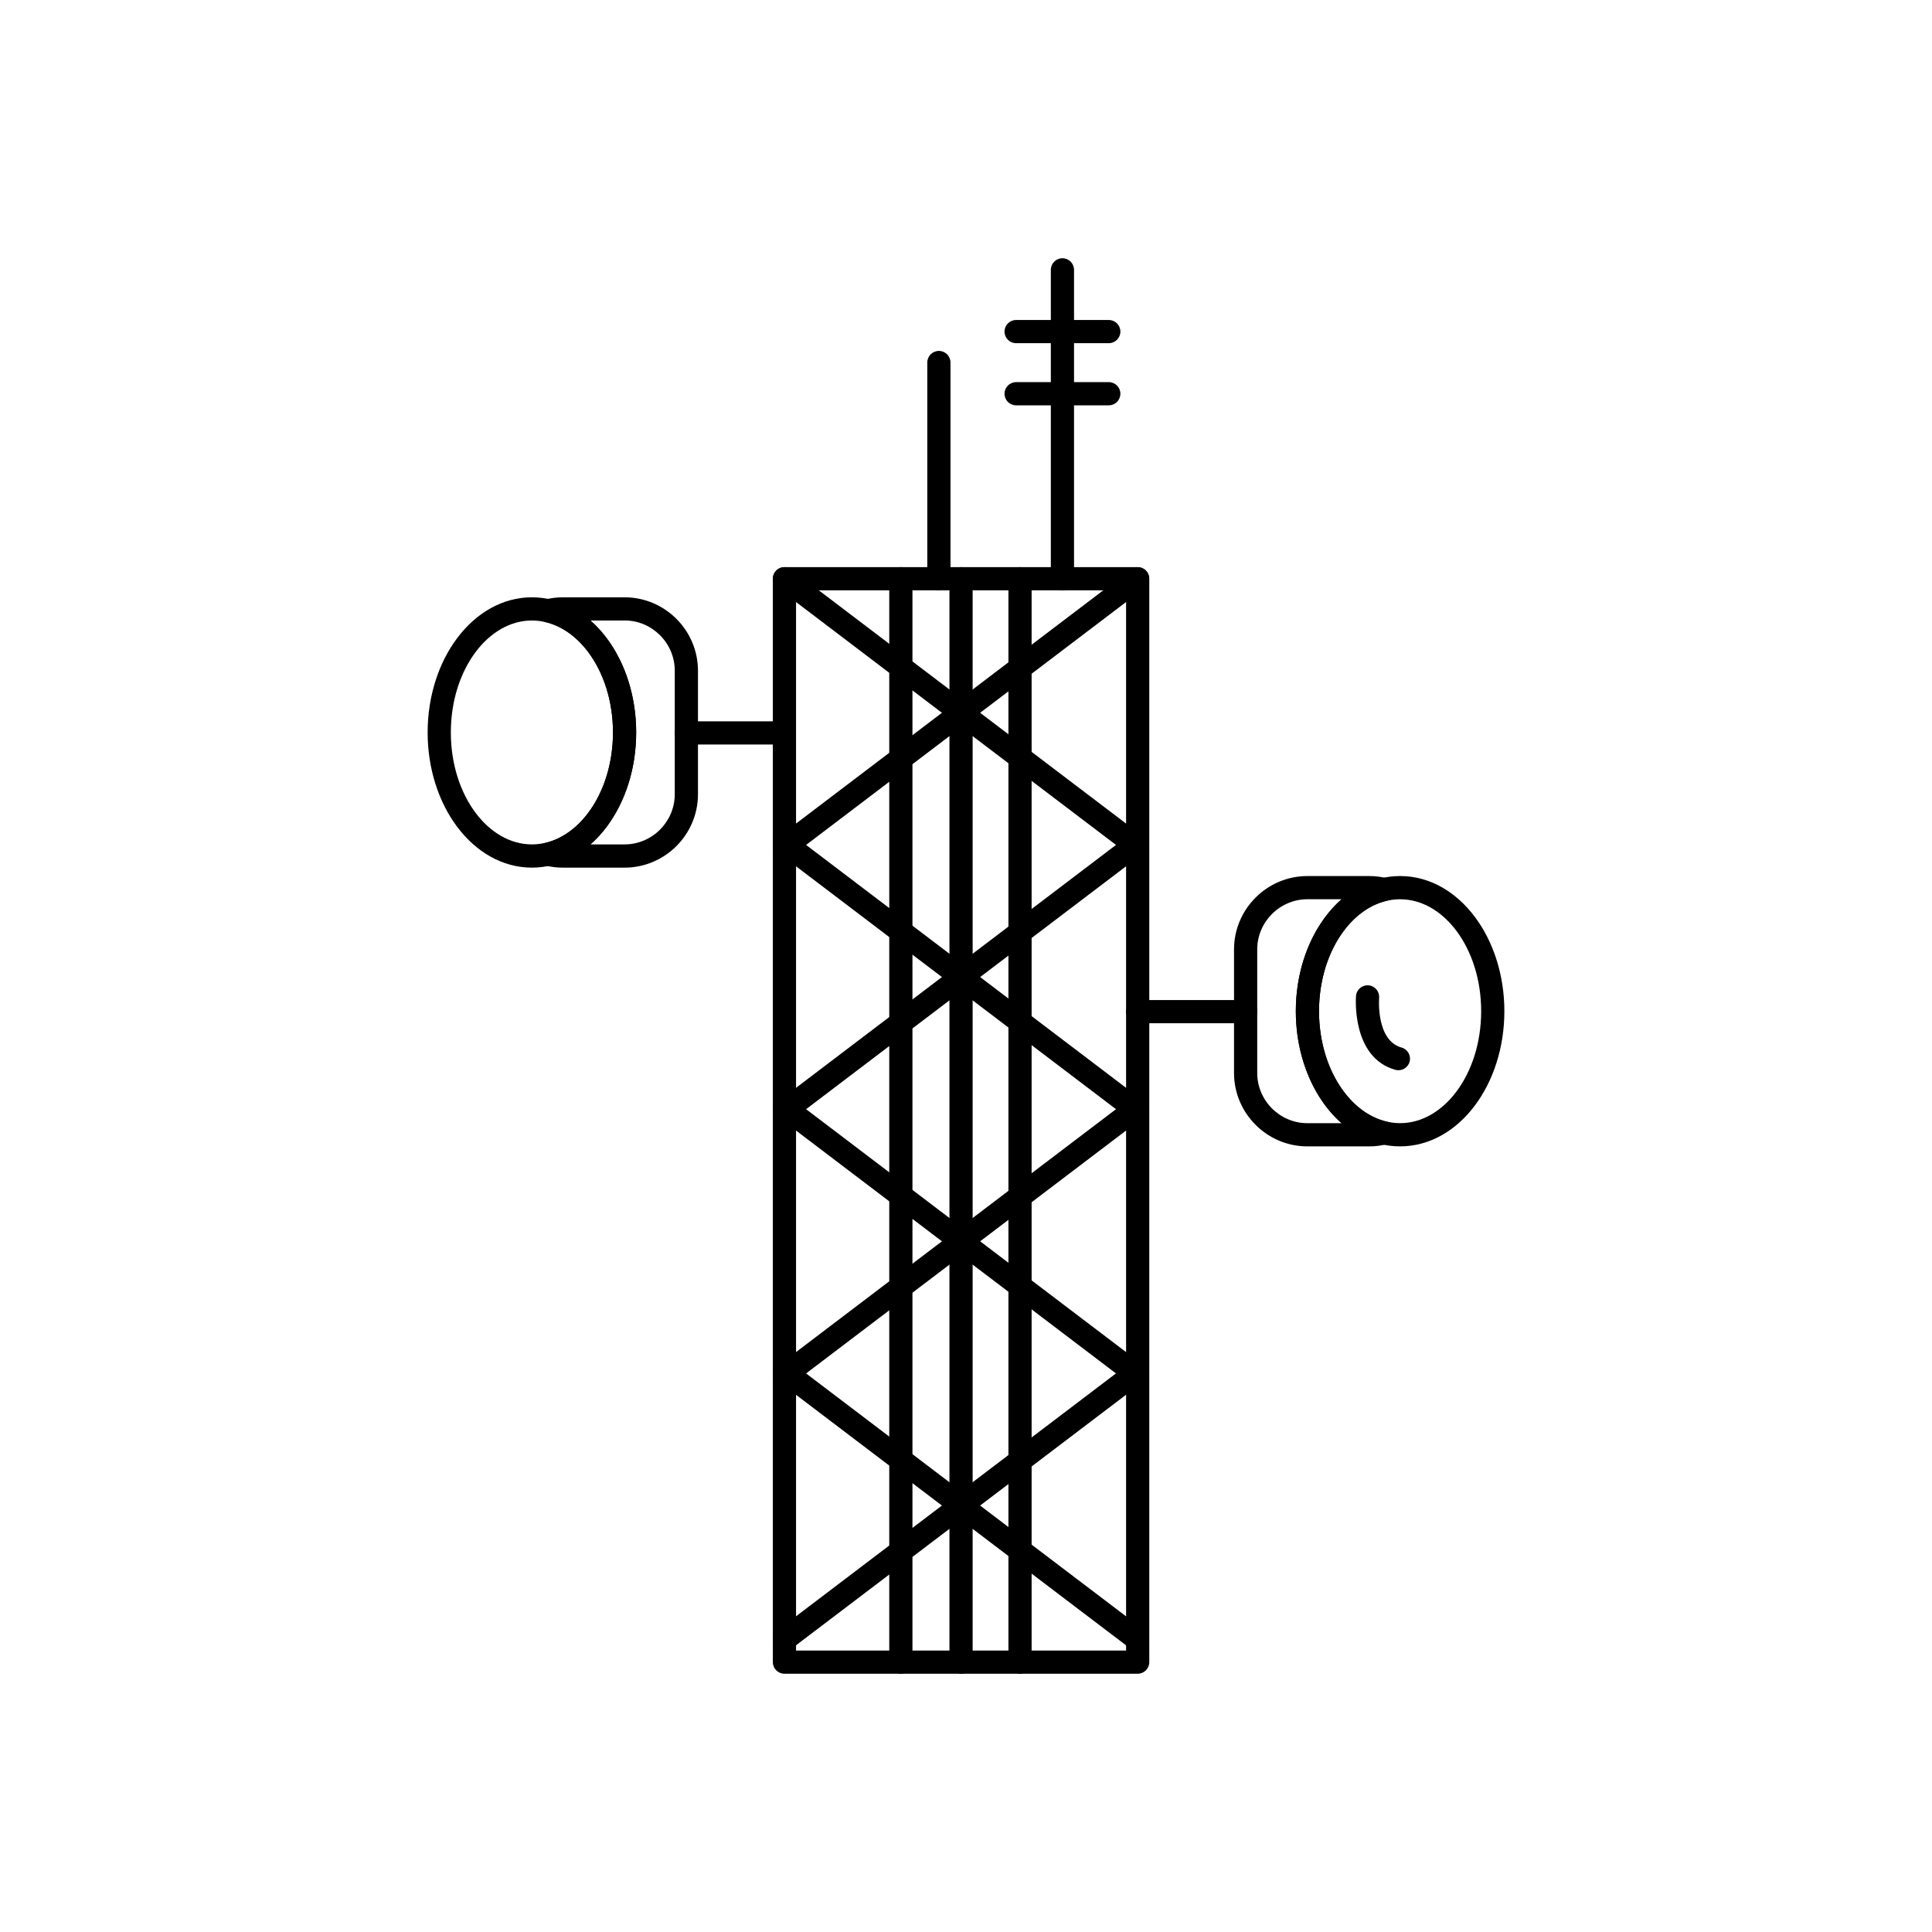 <?xml version="1.0" encoding="UTF-8"?>
<!-- Uploaded to: SVG Repo, www.svgrepo.com, Generator: SVG Repo Mixer Tools -->
<svg fill="#000000" width="800px" height="800px" version="1.1" viewBox="144 144 512 512" xmlns="http://www.w3.org/2000/svg">
 <g>
  <path d="m354.96 581.41h87.465v-280.97h-87.465zm90.539 6.148h-93.613c-1.699 0-3.074-1.375-3.074-3.074v-287.12c0-1.699 1.375-3.074 3.074-3.074h93.613c1.699 0 3.074 1.375 3.074 3.074v287.12c0 1.699-1.375 3.074-3.074 3.074z"/>
  <path d="m353.73 294.93c-1.348-1.023-3.266-0.758-4.289 0.59-1.023 1.348-0.758 3.266 0.59 4.289l93.613 71.062c1.348 1.023 3.266 0.758 4.289-0.59 1.023-1.348 0.758-3.266-0.59-4.289z"/>
  <path d="m447.34 299.81c1.348-1.023 1.609-2.941 0.59-4.289-1.023-1.348-2.941-1.609-4.289-0.59l-93.613 71.062c-1.348 1.023-1.609 2.941-0.59 4.289 1.023 1.348 2.941 1.609 4.289 0.59z"/>
  <path d="m353.73 364.96c-1.348-1.023-3.266-0.758-4.289 0.59-1.023 1.348-0.758 3.266 0.59 4.289l93.613 71.062c1.348 1.023 3.266 0.758 4.289-0.59 1.023-1.348 0.758-3.266-0.59-4.289z"/>
  <path d="m447.34 369.84c1.348-1.023 1.609-2.941 0.59-4.289-1.023-1.348-2.941-1.609-4.289-0.59l-93.613 71.062c-1.348 1.023-1.609 2.941-0.59 4.289 1.023 1.348 2.941 1.609 4.289 0.59z"/>
  <path d="m353.73 434.99c-1.348-1.023-3.266-0.758-4.289 0.59-1.023 1.348-0.758 3.266 0.59 4.289l93.613 71.062c1.348 1.023 3.266 0.758 4.289-0.59 1.023-1.348 0.758-3.266-0.59-4.289z"/>
  <path d="m447.34 439.87c1.348-1.023 1.609-2.941 0.59-4.289-1.023-1.348-2.941-1.609-4.289-0.59l-93.613 71.062c-1.348 1.023-1.609 2.941-0.59 4.289 1.023 1.348 2.941 1.609 4.289 0.59z"/>
  <path d="m353.73 505.02c-1.348-1.023-3.266-0.758-4.289 0.59-1.023 1.348-0.758 3.266 0.59 4.289l93.613 71.062c1.348 1.023 3.266 0.758 4.289-0.59 1.023-1.348 0.758-3.266-0.59-4.289z"/>
  <path d="m447.34 509.89c1.348-1.023 1.609-2.941 0.59-4.289-1.023-1.348-2.941-1.609-4.289-0.59l-93.613 71.062c-1.348 1.023-1.609 2.941-0.59 4.289 1.023 1.348 2.941 1.609 4.289 0.59z"/>
  <path d="m395.89 240.07c0-1.699-1.375-3.074-3.074-3.074s-3.074 1.375-3.074 3.074v57.305c0 1.699 1.375 3.074 3.074 3.074s3.074-1.375 3.074-3.074z"/>
  <path d="m428.63 215.51c0-1.699-1.375-3.074-3.074-3.074-1.699 0-3.074 1.375-3.074 3.074v81.863c0 1.699 1.375 3.074 3.074 3.074 1.699 0 3.074-1.375 3.074-3.074z"/>
  <path d="m413.28 228.8c-1.699 0-3.074 1.375-3.074 3.074 0 1.699 1.375 3.074 3.074 3.074h24.559c1.699 0 3.074-1.375 3.074-3.074 0-1.699-1.375-3.074-3.074-3.074z"/>
  <path d="m413.28 245.27c-1.699 0-3.074 1.375-3.074 3.074 0 1.699 1.375 3.074 3.074 3.074h24.559c1.699 0 3.074-1.375 3.074-3.074 0-1.699-1.375-3.074-3.074-3.074z"/>
  <path d="m490.48 376.16h16.371c0.793 0 1.582 0.051 2.363 0.145 0.777 0.094 1.559 0.242 2.332 0.438l-0.746 2.981 0.746-2.984c1.648 0.41 2.648 2.082 2.238 3.731-0.305 1.223-1.309 2.09-2.477 2.285-4.93 1.203-9.312 4.762-12.492 9.812-3.285 5.215-5.266 11.984-5.266 19.414 0 7.43 1.98 14.199 5.266 19.414 3.219 5.109 7.668 8.695 12.668 9.852l-0.684 2.992 0.695-2.996c1.656 0.383 2.684 2.035 2.301 3.691-0.285 1.227-1.266 2.109-2.426 2.328-0.715 0.172-1.438 0.305-2.156 0.395-0.781 0.098-1.574 0.145-2.367 0.145h-16.371c-5.352 0-10.215-2.188-13.738-5.711-3.523-3.523-5.711-8.387-5.711-13.738v-32.746c0-5.352 2.188-10.215 5.711-13.738 3.523-3.523 8.387-5.711 13.738-5.711zm9.047 6.148h-9.047c-3.652 0-6.977 1.496-9.391 3.91-2.41 2.41-3.91 5.734-3.91 9.391v32.746c0 3.652 1.496 6.977 3.91 9.391 2.41 2.41 5.734 3.91 9.391 3.91h9.047c-2.219-1.949-4.207-4.305-5.894-6.988-3.887-6.168-6.227-14.082-6.227-22.68s2.34-16.516 6.227-22.68c1.691-2.684 3.676-5.039 5.898-6.988z"/>
  <path d="m515.04 376.16c7.797 0 14.797 4.137 19.816 10.828 4.828 6.441 7.816 15.281 7.816 24.992 0 9.711-2.988 18.551-7.816 24.992-5.016 6.691-12.02 10.828-19.816 10.828s-14.797-4.137-19.816-10.828c-4.828-6.441-7.816-15.281-7.816-24.992 0-9.711 2.988-18.551 7.816-24.992 5.016-6.691 12.02-10.828 19.816-10.828zm14.914 14.504c-3.871-5.16-9.148-8.352-14.914-8.352s-11.043 3.191-14.914 8.352c-4.059 5.41-6.57 12.945-6.57 21.316 0 8.371 2.512 15.906 6.57 21.316 3.871 5.16 9.148 8.352 14.914 8.352s11.043-3.191 14.914-8.352c4.059-5.41 6.57-12.945 6.57-21.316 0-8.371-2.512-15.906-6.57-21.316z"/>
  <path d="m474.11 415.17c1.699 0 3.074-1.375 3.074-3.074 0-1.699-1.375-3.074-3.074-3.074h-28.613c-1.699 0-3.074 1.375-3.074 3.074 0 1.699 1.375 3.074 3.074 3.074z"/>
  <path d="m309.52 308.44h-9.047c2.219 1.949 4.207 4.305 5.894 6.988 3.887 6.168 6.227 14.082 6.227 22.68 0 8.598-2.34 16.516-6.227 22.68-1.691 2.684-3.676 5.039-5.898 6.988h9.047c3.652 0 6.977-1.496 9.391-3.91 2.41-2.41 3.91-5.734 3.91-9.391v-32.746c0-3.652-1.496-6.977-3.91-9.391-2.41-2.41-5.734-3.91-9.391-3.91zm-16.371-6.148h16.371c5.352 0 10.215 2.188 13.738 5.711 3.523 3.523 5.711 8.387 5.711 13.738v32.746c0 5.352-2.188 10.215-5.711 13.738-3.523 3.523-8.387 5.711-13.738 5.711h-16.371c-0.793 0-1.582-0.051-2.367-0.145-0.719-0.09-1.438-0.219-2.156-0.395-1.164-0.219-2.144-1.102-2.426-2.328-0.383-1.656 0.648-3.305 2.301-3.691l0.695 2.996-0.684-2.992c5-1.16 9.449-4.746 12.668-9.852 3.285-5.215 5.266-11.984 5.266-19.414 0-7.43-1.98-14.199-5.266-19.414-3.18-5.047-7.562-8.609-12.492-9.809-1.168-0.195-2.172-1.062-2.477-2.285-0.41-1.648 0.59-3.316 2.238-3.731l0.746 2.984-0.746-2.981c0.777-0.195 1.555-0.34 2.332-0.438 0.781-0.098 1.57-0.145 2.363-0.145z"/>
  <path d="m284.96 308.44c-5.766 0-11.043 3.191-14.914 8.352-4.059 5.41-6.57 12.945-6.57 21.316 0 8.371 2.512 15.906 6.57 21.316 3.871 5.16 9.148 8.352 14.914 8.352 5.766 0 11.043-3.191 14.914-8.352 4.059-5.41 6.57-12.945 6.57-21.316 0-8.371-2.512-15.906-6.57-21.316-3.871-5.16-9.148-8.352-14.914-8.352zm-19.816 4.68c5.016-6.691 12.02-10.828 19.816-10.828 7.797 0 14.797 4.137 19.816 10.828 4.828 6.441 7.816 15.281 7.816 24.992s-2.988 18.551-7.816 24.992c-5.016 6.691-12.02 10.828-19.816 10.828-7.797 0-14.797-4.137-19.816-10.828-4.828-6.441-7.816-15.281-7.816-24.992s2.988-18.551 7.816-24.992z"/>
  <path d="m325.89 335.16c-1.699 0-3.074 1.375-3.074 3.074s1.375 3.074 3.074 3.074h25.988c1.699 0 3.074-1.375 3.074-3.074s-1.375-3.074-3.074-3.074z"/>
  <path d="m509.48 408.4c0.117-1.691-1.156-3.16-2.848-3.277-1.691-0.117-3.16 1.156-3.277 2.848-0.004 0.047-1.336 16.273 10.434 19.543 1.633 0.449 3.32-0.508 3.769-2.137 0.449-1.633-0.508-3.32-2.137-3.769-6.852-1.902-5.941-13.168-5.941-13.203z"/>
  <path d="m401.76 297.37c0-1.699-1.375-3.074-3.074-3.074s-3.074 1.375-3.074 3.074v287.12c0 1.699 1.375 3.074 3.074 3.074s3.074-1.375 3.074-3.074z"/>
  <path d="m417.39 297.37c0-1.699-1.375-3.074-3.074-3.074-1.699 0-3.074 1.375-3.074 3.074v287.12c0 1.699 1.375 3.074 3.074 3.074 1.699 0 3.074-1.375 3.074-3.074z"/>
  <path d="m385.81 297.37c0-1.699-1.375-3.074-3.074-3.074s-3.074 1.375-3.074 3.074v287.12c0 1.699 1.375 3.074 3.074 3.074s3.074-1.375 3.074-3.074z"/>
 </g>
</svg>